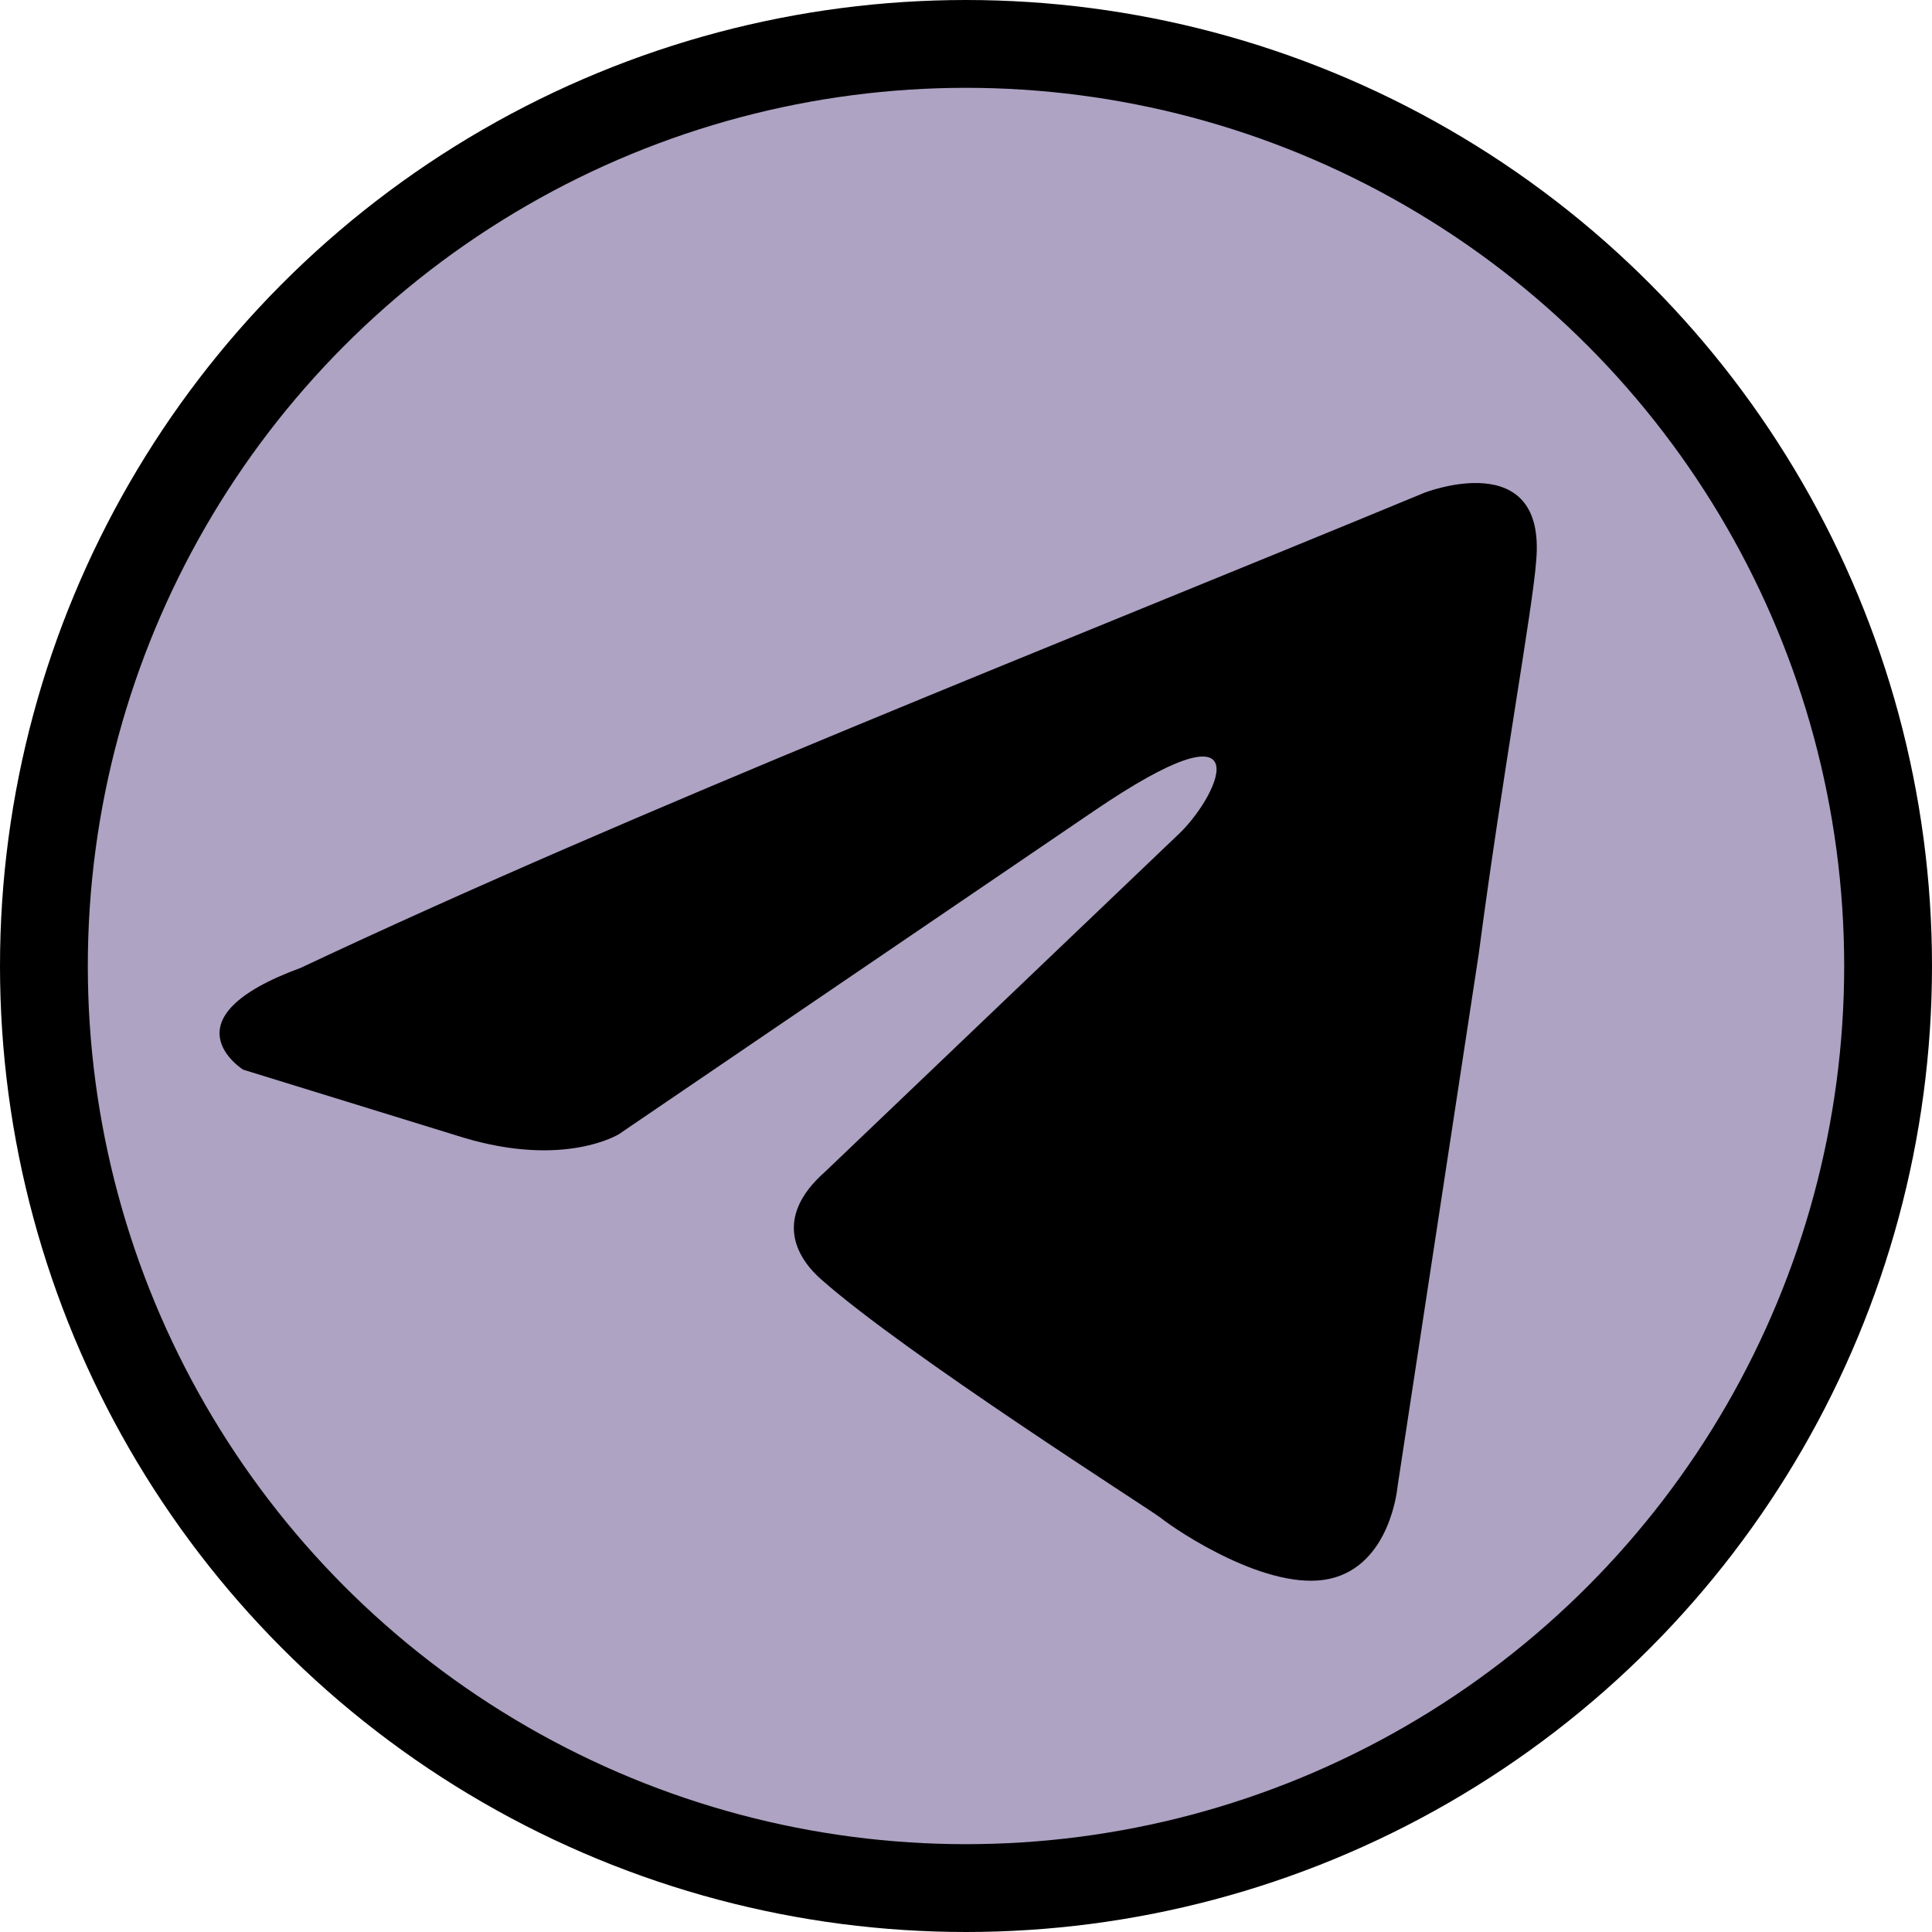 <?xml version="1.0" encoding="UTF-8"?> <svg xmlns="http://www.w3.org/2000/svg" width="44" height="44" viewBox="0 0 44 44" fill="none"><circle cx="22" cy="22" r="21" fill="#AEA3C3" stroke="black" stroke-width="2"></circle><path d="M32.442 11.221C32.442 11.221 35.218 10.139 34.986 12.767C34.909 13.849 34.215 17.636 33.676 21.733L31.826 33.868C31.826 33.868 31.672 35.646 30.284 35.956C28.896 36.265 26.815 34.873 26.429 34.564C26.121 34.332 20.648 30.854 18.72 29.153C18.181 28.69 17.564 27.762 18.797 26.68L26.892 18.95C27.817 18.023 28.742 15.858 24.888 18.487L14.095 25.83C14.095 25.83 12.862 26.603 10.549 25.907L5.538 24.361C5.538 24.361 3.688 23.202 6.849 22.042C14.558 18.409 24.04 14.699 32.442 11.221Z" fill="black"></path></svg> 